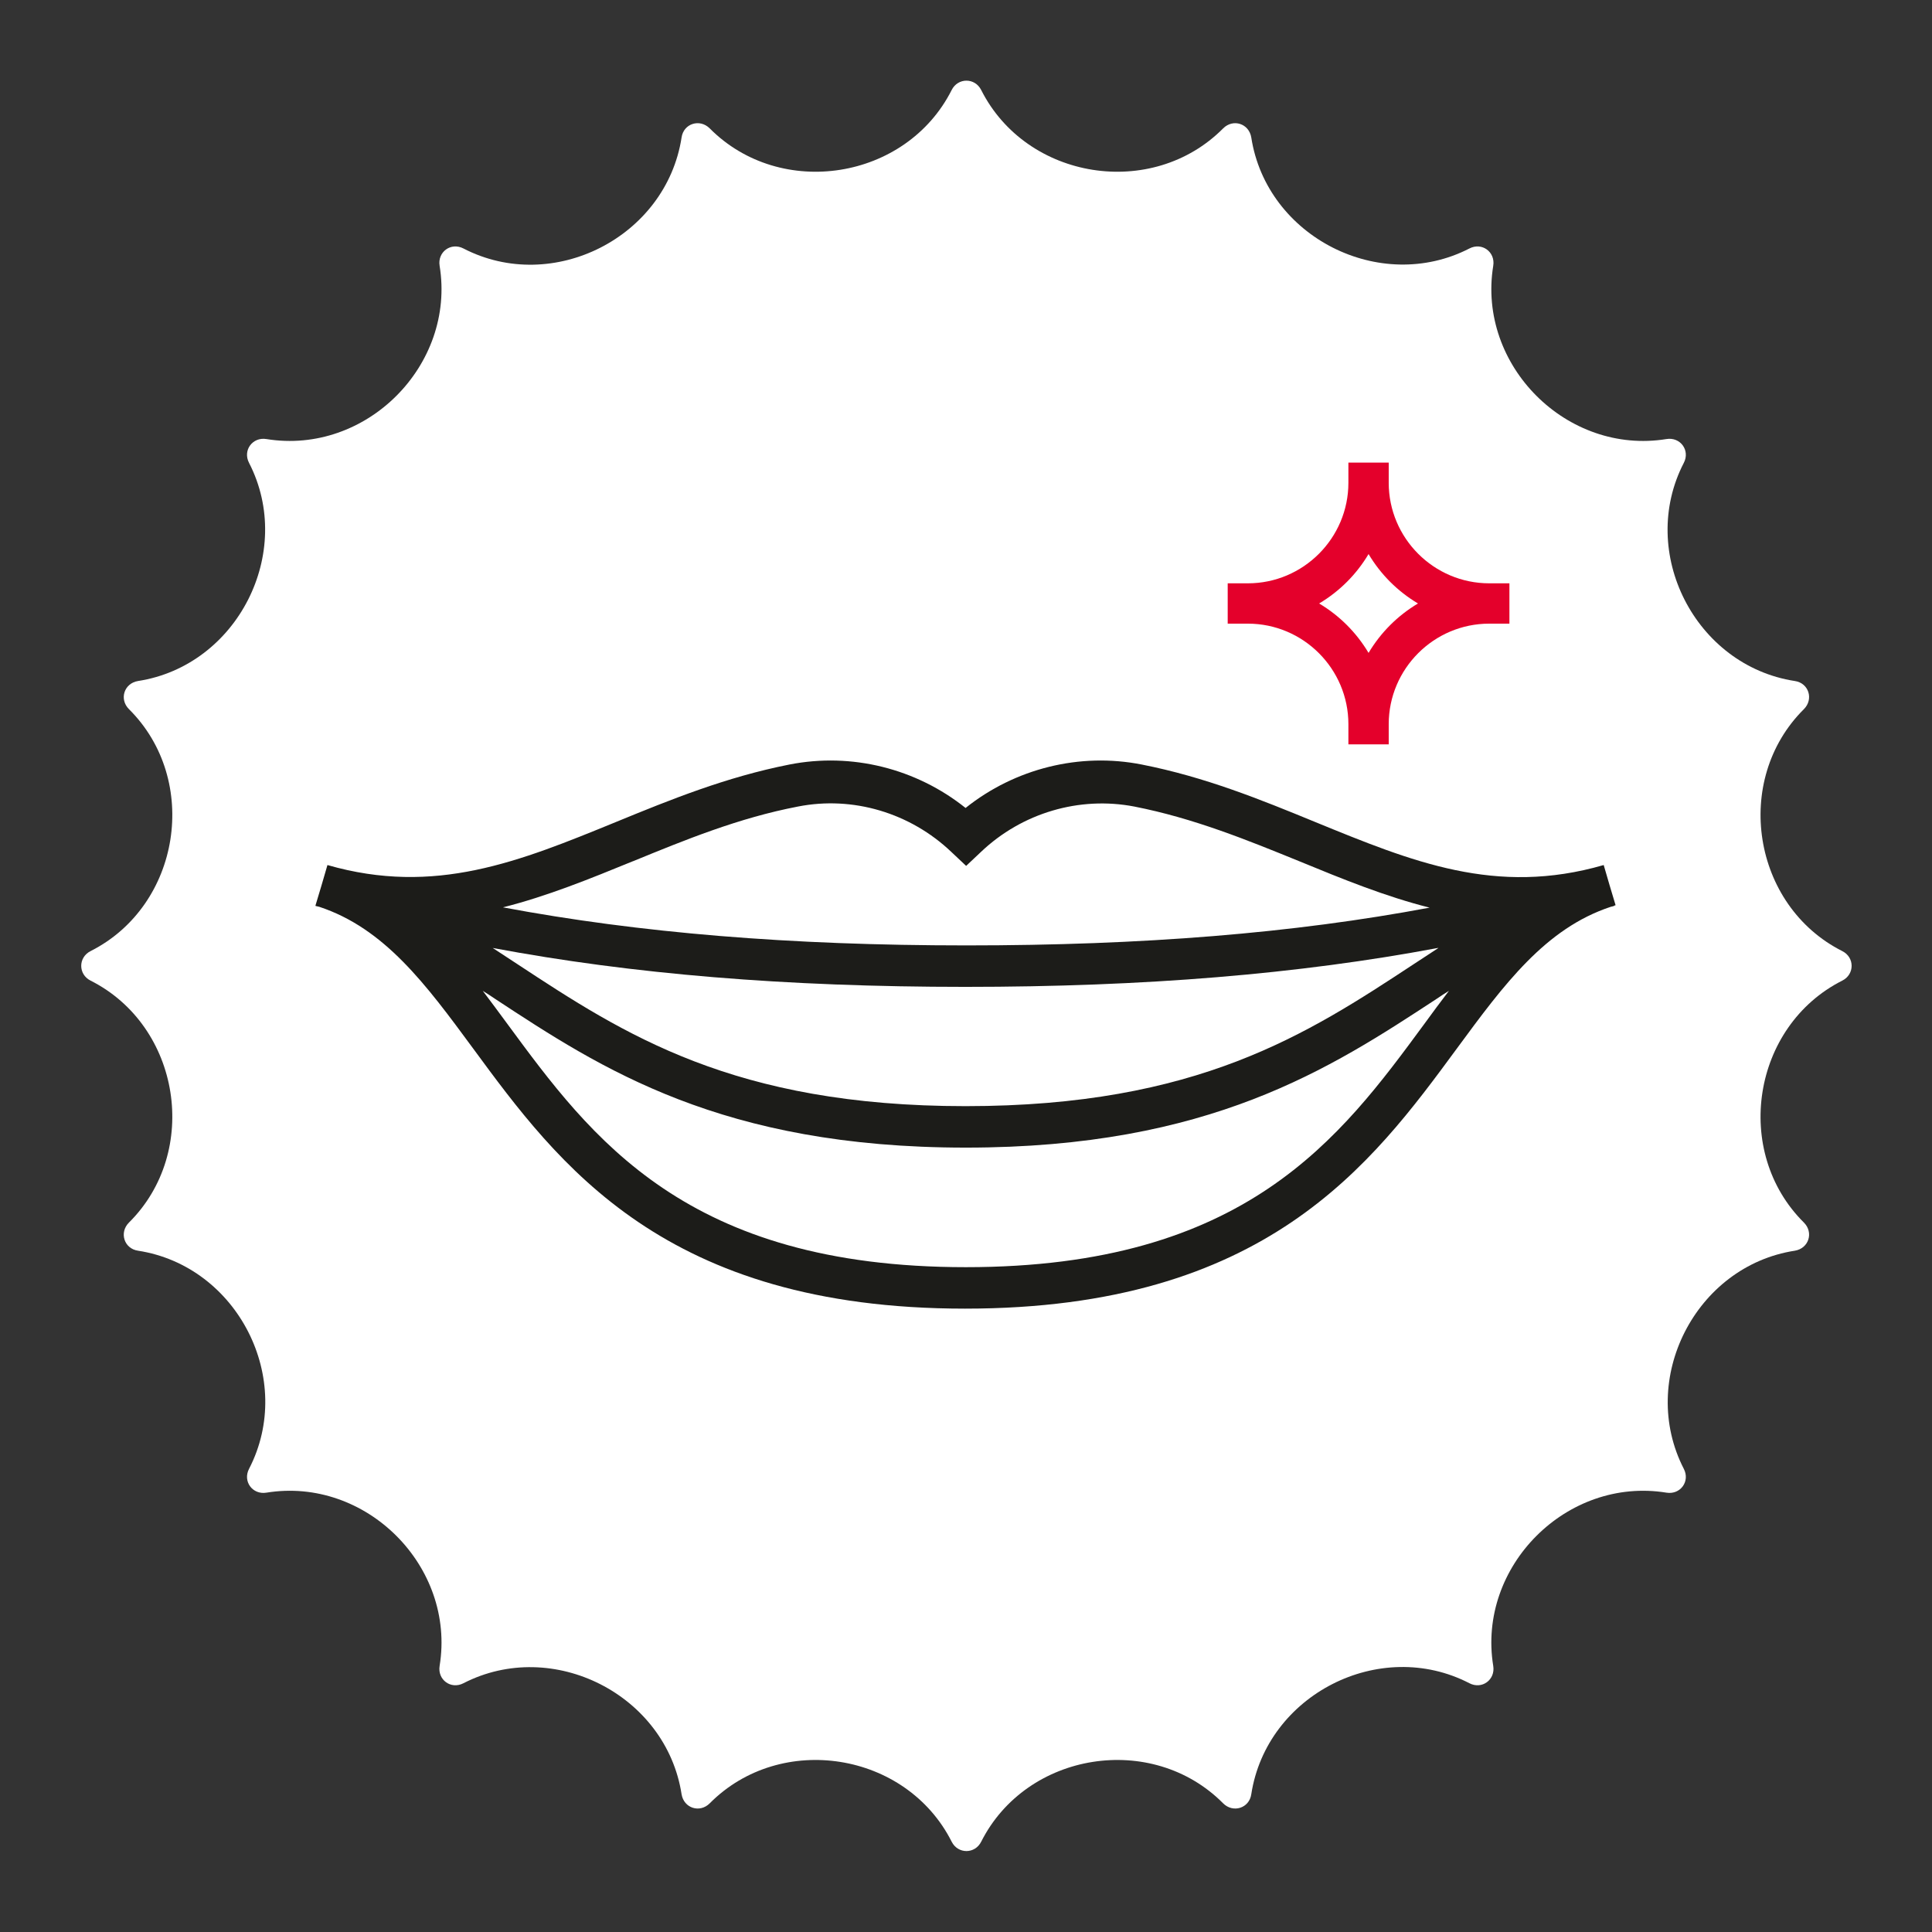 <svg xmlns="http://www.w3.org/2000/svg" id="Capa_2" data-name="Capa 2" viewBox="0 0 68.03 68.03"><rect x="0" y="0" width="68.03" height="68.03" fill="#333333" stroke="none"/><defs><style>      .cls-1 {        fill: none;      }      .cls-2 {        fill: #fff;      }      .cls-3 {        fill: #e4002b;      }      .cls-4 {        fill: #1c1c19;      }    </style></defs><g id="DESIGN"><g><g><rect class="cls-1" width="68.03" height="68.03"></rect><path class="cls-2" d="M64.87,33.49c-3.17-1.6-3.87-6.02-1.35-8.52,.35-.35,.17-.92-.32-.99-3.51-.54-5.54-4.53-3.91-7.68,.23-.44-.12-.92-.61-.84-3.5,.57-6.67-2.59-6.1-6.1,.08-.49-.4-.84-.84-.61-3.15,1.62-7.14-.41-7.68-3.91-.08-.49-.64-.67-.99-.32-2.5,2.52-6.92,1.82-8.52-1.35h0s0,0,0,0c-.22-.44-.82-.44-1.04,0-1.6,3.17-6.02,3.87-8.52,1.35-.35-.35-.92-.17-.99,.32-.54,3.51-4.53,5.54-7.68,3.91-.44-.23-.92,.12-.84,.61,.57,3.5-2.59,6.67-6.1,6.1-.49-.08-.84,.4-.61,.84,1.62,3.15-.41,7.14-3.91,7.68-.49,.08-.67,.64-.32,.99,2.52,2.5,1.82,6.92-1.35,8.52-.44,.22-.44,.82,0,1.04,3.17,1.6,3.87,6.02,1.35,8.52-.35,.35-.17,.92,.32,.99,3.51,.54,5.54,4.53,3.91,7.68-.23,.44,.12,.92,.61,.84,3.5-.57,6.67,2.59,6.1,6.1-.08,.49,.4,.84,.84,.61,3.15-1.62,7.14,.41,7.68,3.91,.08,.49,.64,.67,.99,.32,2.5-2.52,6.92-1.82,8.52,1.35,.22,.44,.82,.44,1.04,0h0c1.6-3.17,6.02-3.87,8.52-1.35,.35,.35,.92,.17,.99-.32,.54-3.51,4.53-5.54,7.68-3.91,.44,.23,.92-.12,.84-.61-.57-3.5,2.59-6.67,6.1-6.1,.49,.08,.84-.4,.61-.84-1.62-3.15,.41-7.14,3.91-7.68,.49-.08,.67-.64,.32-.99-2.52-2.5-1.82-6.92,1.35-8.52,.44-.22,.44-.82,0-1.04Z"></path></g><path class="cls-4" d="M56.89,31.88s0,0,0,0l-.21-.7-.21-.72c-3.8,1.1-6.75-.12-10.17-1.52-1.9-.78-3.86-1.58-6.1-2.02-2.18-.43-4.46,.14-6.2,1.53-1.74-1.39-4.01-1.96-6.2-1.53-2.23,.44-4.2,1.24-6.1,2.02-3.42,1.4-6.38,2.61-10.17,1.52l-.21,.72-.21,.7s0,0,0,0v.02s.09,.02,.13,.03c2.3,.76,3.75,2.72,5.42,4.99,3,4.08,6.73,9.16,17.32,9.16s14.32-5.08,17.32-9.16c1.67-2.27,3.12-4.23,5.42-4.99,.05-.01,.09-.02,.14-.04v-.02Zm-34.61-1.55c1.83-.75,3.73-1.53,5.82-1.93,1.93-.38,3.95,.22,5.4,1.6l.52,.49,.52-.49c1.45-1.38,3.47-1.97,5.4-1.6,2.09,.41,3.98,1.18,5.82,1.93,1.53,.63,3.03,1.24,4.58,1.63-4.79,.9-10.1,1.33-16.31,1.33s-11.52-.44-16.32-1.34c1.55-.39,3.05-1,4.59-1.63Zm28.37,3.05c-.29,.19-.58,.38-.87,.57-3.74,2.46-7.61,5-15.78,5s-12.04-2.54-15.78-5c-.29-.19-.58-.38-.87-.57,4.9,.92,10.32,1.37,16.64,1.37s11.74-.45,16.64-1.37Zm-16.64,11.24c-9.85,0-13.19-4.55-16.14-8.56-.29-.4-.58-.78-.87-1.17,.14,.09,.29,.18,.43,.28,3.74,2.46,7.98,5.24,16.58,5.24s12.84-2.79,16.58-5.24c.14-.1,.29-.19,.43-.28-.29,.38-.58,.77-.87,1.17-2.95,4.01-6.29,8.56-16.14,8.56Z"></path><path class="cls-3" d="M52.44,20.54c-1.95,0-3.54-1.59-3.54-3.54v-.71h-1.42v.71c0,1.95-1.59,3.54-3.54,3.54h-.71v1.42h.71c1.95,0,3.54,1.59,3.54,3.54v.71h1.42v-.71c0-1.95,1.59-3.54,3.54-3.54h.71v-1.42h-.71Zm-4.25,2.45c-.43-.72-1.02-1.31-1.74-1.74,.72-.43,1.31-1.02,1.74-1.74,.43,.72,1.02,1.31,1.74,1.74-.72,.43-1.31,1.02-1.74,1.74Z"></path></g></g></svg>